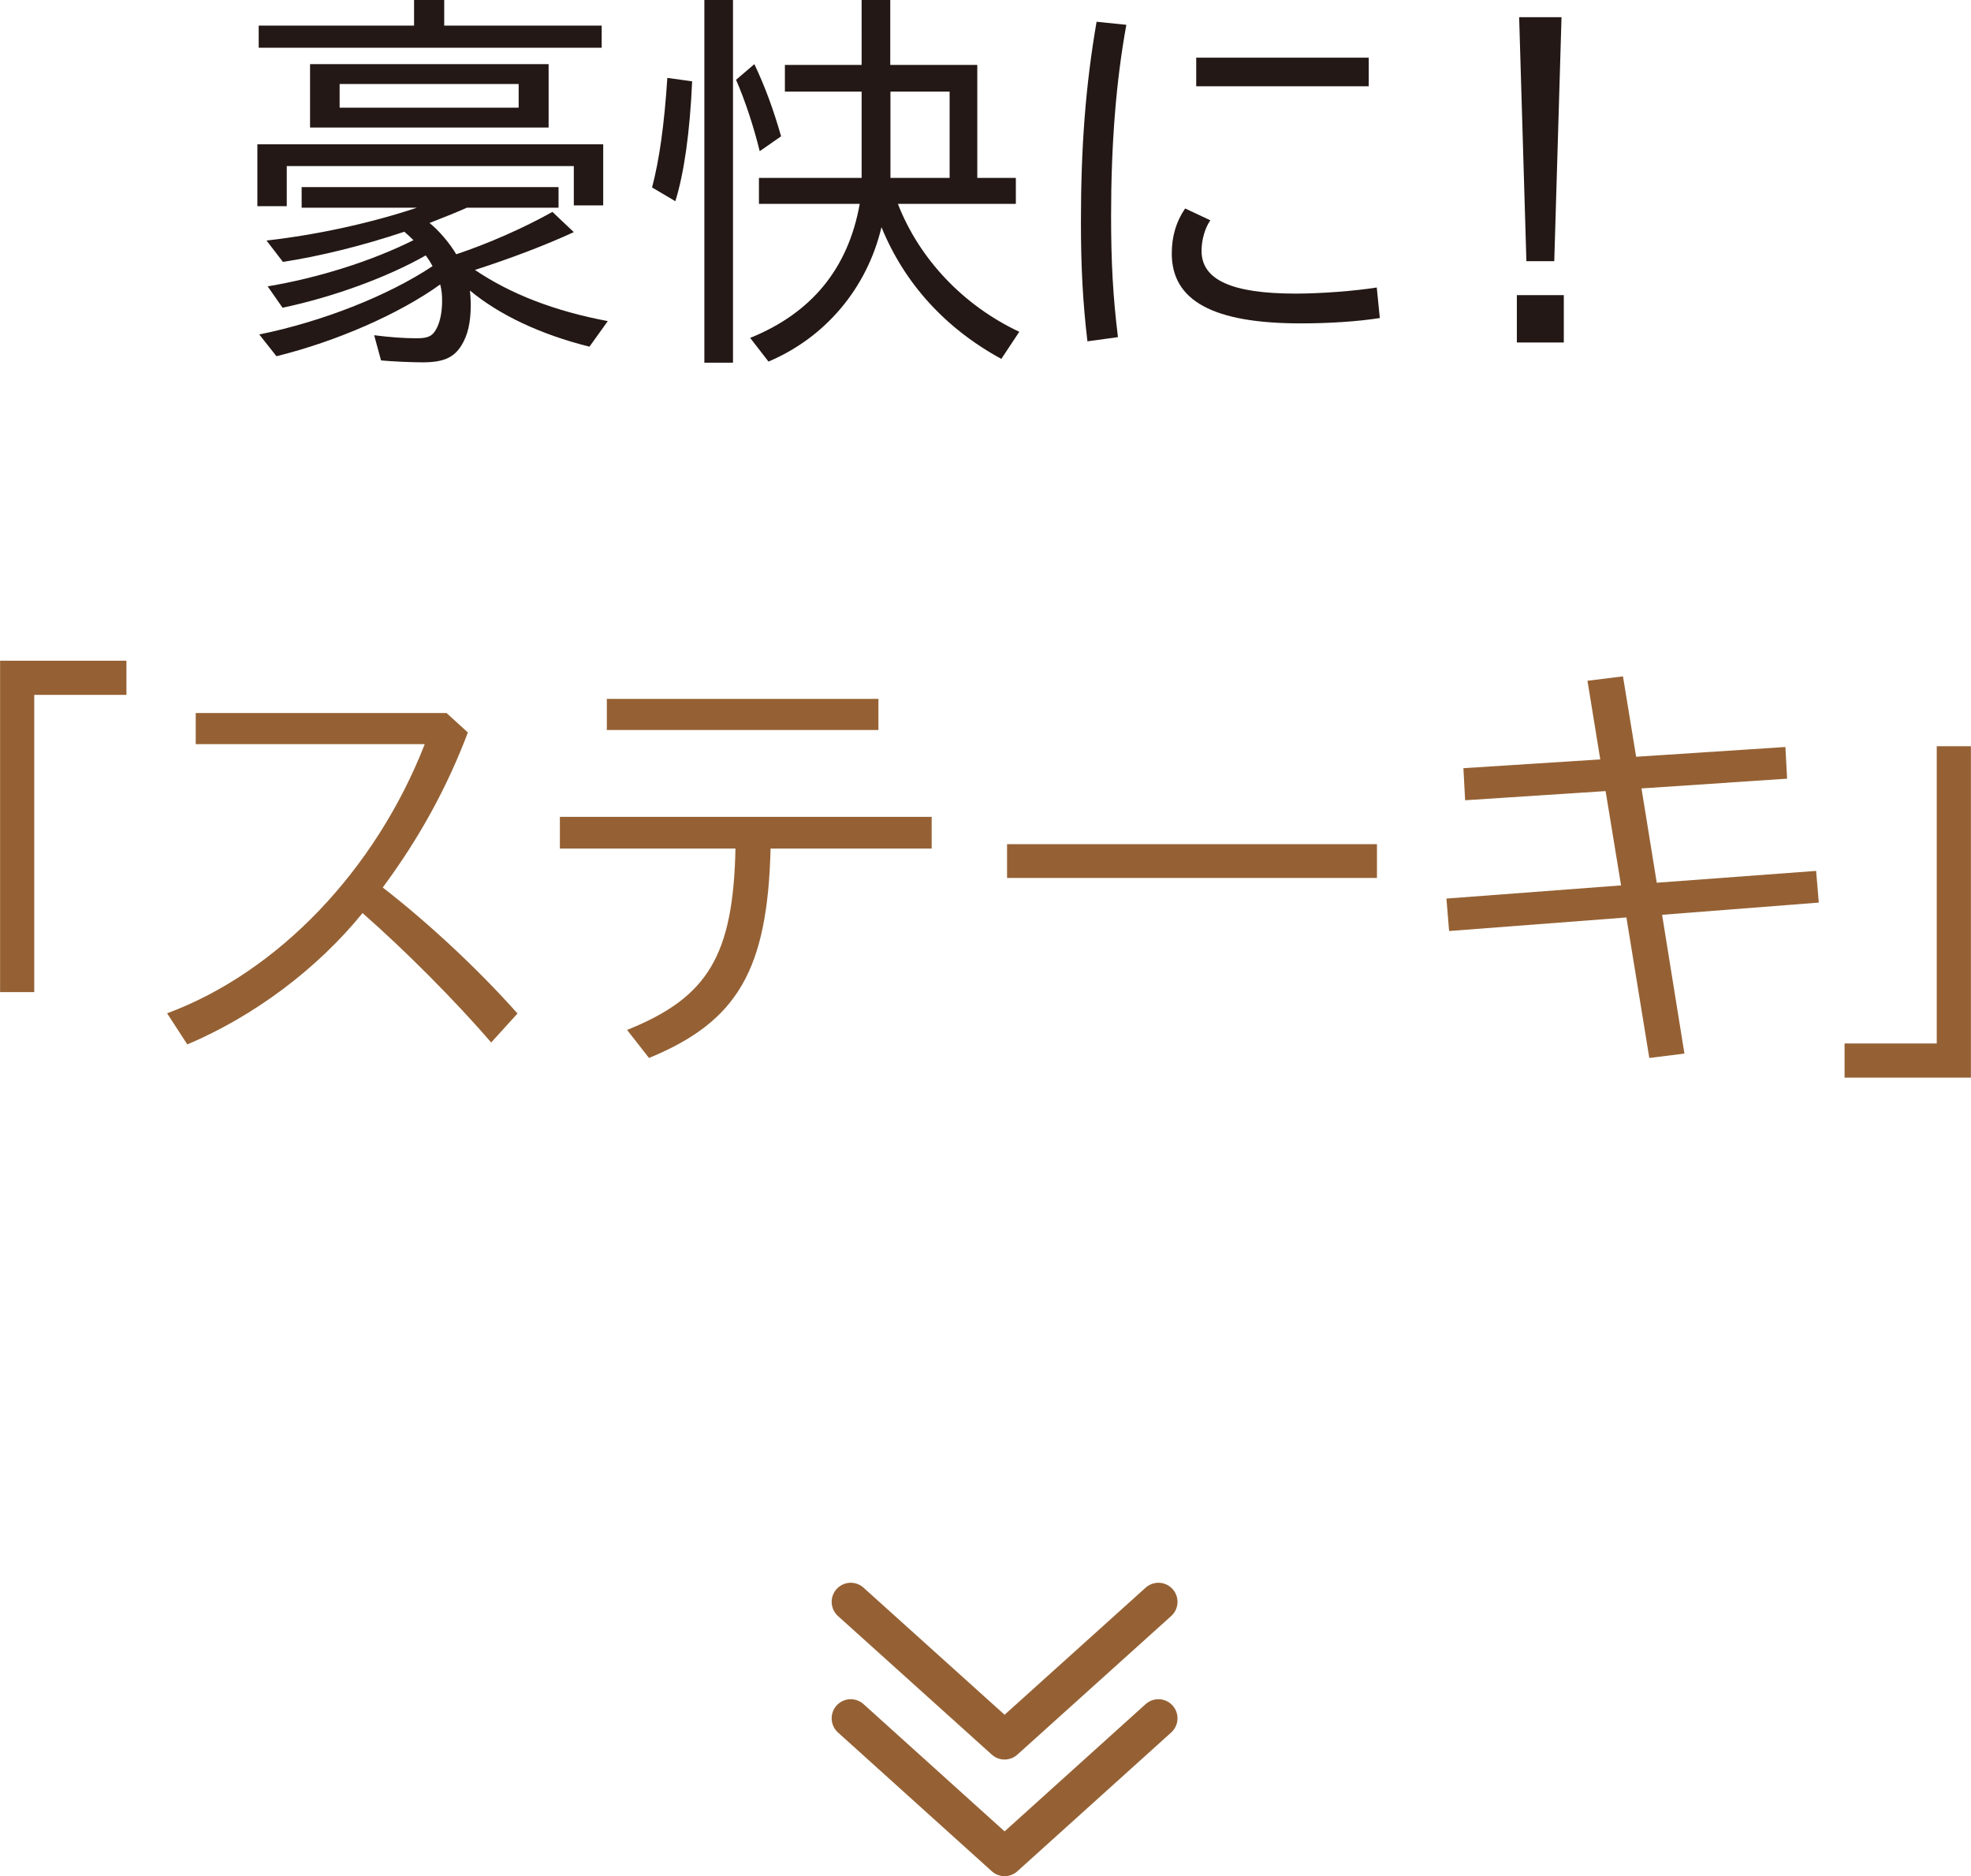 <?xml version="1.0" encoding="UTF-8"?>
<svg id="_レイヤー_2" data-name="レイヤー 2" xmlns="http://www.w3.org/2000/svg" width="36.43mm" height="34.67mm" viewBox="0 0 103.26 98.28">
  <defs>
    <style>
      .cls-1 {
        fill: none;
        stroke: #956134;
        stroke-linecap: round;
        stroke-linejoin: round;
        stroke-width: 2px;
      }

      .cls-2 {
        fill: #956134;
      }

      .cls-2, .cls-3 {
        stroke-width: 0px;
      }

      .cls-3 {
        fill: #231815;
      }
    </style>
  </defs>
  <g id="_レイヤー_1-2" data-name="レイヤー 1">
    <g>
      <polyline class="cls-1" points="44.57 83.91 52.63 91.17 60.69 83.91"/>
      <polyline class="cls-1" points="44.57 90.01 52.63 97.28 60.69 90.01"/>
    </g>
    <g>
      <path class="cls-3" d="M31.6,10.76h-1.54v-2.06h-15.04v2.1h-1.54v-3.24h18.12v3.2ZM31.52,1.34v1.16H13.55v-1.16h8.14V0h1.58v1.34h8.24ZM30.06,12.16c-1.48.68-3.26,1.36-5.18,1.98,1.86,1.26,4.18,2.16,6.96,2.68l-.96,1.34c-2.56-.64-4.72-1.66-6.26-2.94.02.26.04.48.04.76,0,.92-.16,1.58-.48,2.1-.4.66-.96.9-2.04.9-.52,0-1.54-.04-2.18-.1l-.36-1.32c.78.1,1.54.16,2.22.16.58,0,.82-.1,1.02-.46.2-.34.32-.88.32-1.5,0-.28-.02-.56-.1-.86-2.14,1.54-5.42,2.98-8.58,3.76l-.9-1.14c3.26-.66,6.74-2.02,9.08-3.58-.1-.18-.18-.32-.36-.56-2,1.14-4.84,2.18-7.5,2.74l-.78-1.12c2.64-.44,5.44-1.32,7.64-2.42-.14-.14-.34-.32-.48-.44-2.22.74-4.42,1.28-6.36,1.58l-.86-1.12c2.66-.3,5.48-.92,7.88-1.72h-6.04v-1.08h13.46v1.08h-4.8c-.54.24-1.04.44-1.96.8.48.38,1.06,1.06,1.4,1.64,1.68-.56,3.54-1.38,5.04-2.22l1.12,1.06ZM28.74,6.68h-12.5v-3.32h12.5v3.32ZM17.79,5.64h9.38v-1.24h-9.38v1.24Z"/>
      <path class="cls-3" d="M34.16,9.82c.38-1.44.64-3.28.8-5.74l1.3.18c-.12,2.68-.42,4.8-.88,6.28l-1.22-.72ZM38.4,0v19h-1.5V0h1.5ZM39.8,7.92c-.32-1.3-.76-2.64-1.24-3.74l.96-.82c.56,1.18,1,2.38,1.4,3.78l-1.12.78ZM47.04,10.68c1.12,2.88,3.42,5.32,6.36,6.7l-.94,1.42c-2.94-1.6-5.08-3.96-6.28-6.9-.76,3.2-2.94,5.78-5.92,7.04l-.96-1.24c3.22-1.3,5.14-3.64,5.74-7.02h-5.28v-1.36h5.38v-4.52h-4.02v-1.4h4.02V0h1.5v3.4h4.56v5.92h2.02v1.36h-6.18ZM46.65,4.8v4.52h3.1v-4.52h-3.1Z"/>
      <path class="cls-3" d="M56.97,17.88c-.24-2.04-.34-3.88-.34-6.24,0-3.92.24-7.14.82-10.5l1.56.16c-.54,2.94-.8,6.28-.8,10.02,0,2.42.1,4.24.36,6.34l-1.6.22ZM72.29,16.66c-1.14.18-2.64.28-4.14.28-4.58,0-6.76-1.18-6.76-3.66,0-.88.22-1.66.7-2.36l1.32.62c-.28.4-.46,1.02-.46,1.6,0,1.52,1.58,2.24,4.94,2.24,1.32,0,3.12-.14,4.24-.32l.16,1.6ZM71.71,3.02v1.5h-9.04v-1.5h9.04Z"/>
      <path class="cls-3" d="M81.93,15.46v2.48h-2.46v-2.48h2.46ZM81.81.9l-.38,12.78h-1.46l-.38-12.78h2.22Z"/>
    </g>
    <g>
      <path class="cls-2" d="M6.62,34.61v1.79H1.79v15.57H0v-17.36h6.62Z"/>
      <path class="cls-2" d="M23.38,37.34l1.13,1.03c-1.1,2.9-2.55,5.54-4.46,8.12,2.37,1.84,4.97,4.25,7.06,6.6l-1.38,1.52c-1.82-2.12-4.51-4.83-6.74-6.78-2.37,2.92-5.68,5.4-9.18,6.88l-1.06-1.63c5.82-2.16,10.92-7.5,13.5-14.1h-12v-1.63h13.13Z"/>
      <path class="cls-2" d="M48.81,42.79v1.66h-8.44c-.16,6.35-1.72,9.06-6.37,10.97l-1.15-1.47c4.25-1.7,5.56-3.91,5.68-9.5h-9.2v-1.66h19.48ZM46.02,36.61v1.63h-14.23v-1.63h14.23Z"/>
      <path class="cls-2" d="M72.14,44.22v1.77h-19.38v-1.77h19.38Z"/>
      <path class="cls-2" d="M85.74,39.64l7.8-.51.09,1.66-7.63.51.8,4.94,8.35-.62.14,1.66-8.21.64,1.17,7.27-1.84.23-1.2-7.36-9.29.71-.14-1.7,9.15-.69-.81-4.94-7.36.48-.09-1.68,7.17-.46-.67-4.12,1.86-.23.69,4.21Z"/>
      <path class="cls-2" d="M103.26,39.09v17.36h-6.62v-1.79h4.83v-15.57h1.79Z"/>
    </g>
  </g>
</svg>
